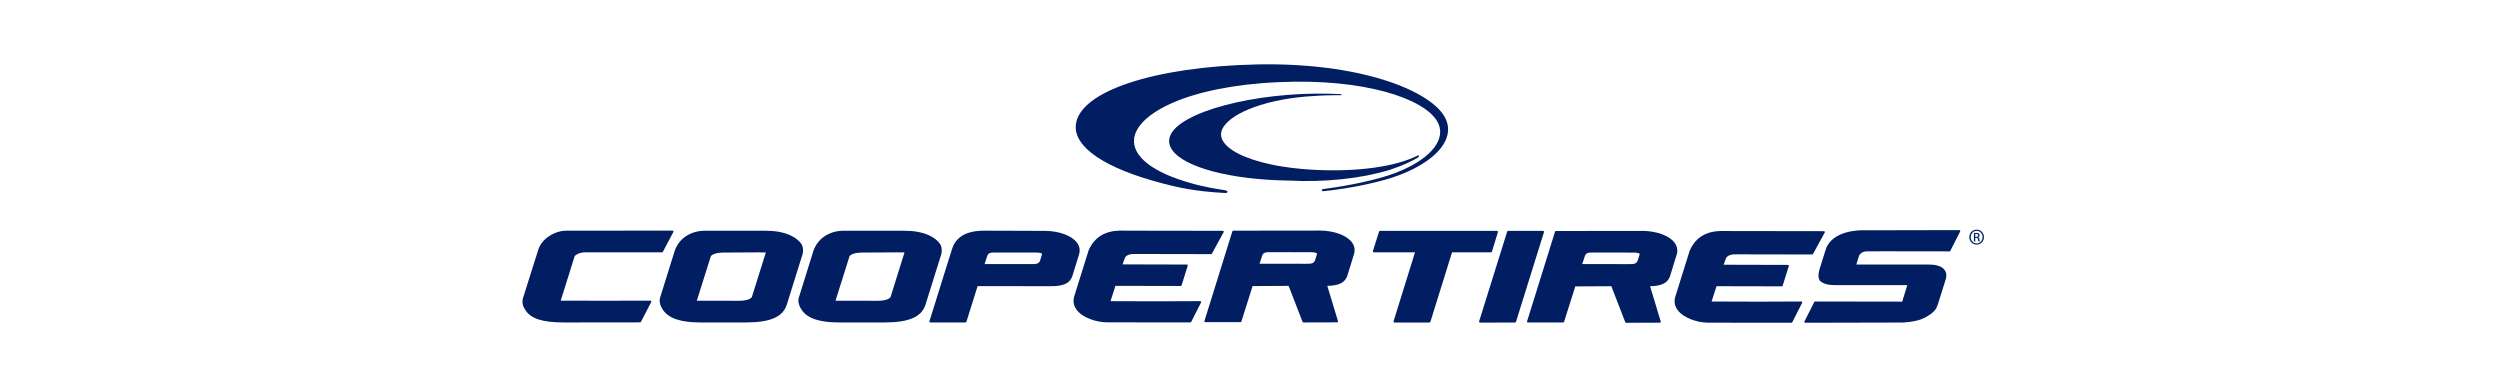 <?xml version="1.0" encoding="UTF-8"?>
<svg width="311px" height="48px" viewBox="0 0 311 48" version="1.1" xmlns="http://www.w3.org/2000/svg" xmlns:xlink="http://www.w3.org/1999/xlink">
    <title>5DFB2654-A414-4F92-B232-A182F80495FA</title>
    <g id="Molecules" stroke="none" stroke-width="1" fill="none" fill-rule="evenodd">
        <g transform="translate(-174, -3283)" id="Molecules-/-Logo-product-card-MOB-/-Cooper-/-White-middle">
            <g transform="translate(174, 3283)">
                <rect id="Rectangle" fill="#FFFFFF" x="0" y="0" width="311" height="48"></rect>
                <g id="Atoms-/--Logo-external-brand-/-Cooper-1-line" transform="translate(65, 8)" fill="#001E61" fill-rule="nonzero">
                    <g id="C-Logo-2019-centered-PMS2758">
                        <g id="Group" transform="translate(0, 20.563)">
                            <g id="tires" transform="translate(105.787, 0)">
                                <path d="M75.113,0 C75.616,0 76.017,0.413 76.017,0.932 C76.017,1.457 75.616,1.867 75.108,1.867 C74.604,1.867 74.195,1.457 74.195,0.932 C74.195,0.415 74.604,0 75.108,0 L75.113,0 Z M75.108,0.145 C74.702,0.145 74.37,0.496 74.37,0.932 C74.37,1.374 74.702,1.722 75.11,1.722 C75.519,1.727 75.848,1.374 75.848,0.935 C75.848,0.496 75.521,0.145 75.11,0.145 L75.108,0.145 Z M74.935,1.472 L74.771,1.472 L74.771,0.434 C74.856,0.421 74.938,0.408 75.061,0.408 C75.218,0.408 75.318,0.441 75.38,0.486 C75.442,0.53 75.475,0.602 75.475,0.701 C75.475,0.839 75.385,0.919 75.275,0.953 L75.275,0.961 C75.365,0.976 75.426,1.059 75.447,1.213 C75.472,1.374 75.496,1.436 75.514,1.47 L75.341,1.47 C75.316,1.436 75.293,1.342 75.272,1.205 C75.246,1.072 75.182,1.023 75.051,1.023 L74.935,1.023 L74.935,1.472 L74.935,1.472 Z M74.935,0.898 L75.054,0.898 C75.19,0.898 75.303,0.849 75.303,0.719 C75.303,0.628 75.239,0.538 75.054,0.538 C75,0.538 74.964,0.543 74.935,0.545 L74.935,0.898 Z" id="Shape"></path>
                                <path d="M65.784,11.563 C65.877,11.563 67.714,11.511 68.734,10.919 C69.924,10.228 70.089,9.922 70.351,9.086 L71.25,6.214 C71.258,6.196 71.5,5.583 71.147,5.056 C70.837,4.588 70.171,4.349 69.174,4.349 C69.174,4.349 60.437,4.349 60.141,4.349 C60.208,4.129 60.426,3.407 60.426,3.407 C60.434,3.371 60.586,2.729 61.408,2.706 C62.115,2.685 65.694,2.701 65.73,2.701 L71.731,2.708 C71.772,2.708 71.81,2.685 71.831,2.646 L73.057,0.229 C73.075,0.192 73.072,0.151 73.052,0.117 C73.031,0.083 72.995,0.062 72.957,0.062 L60.85,0.086 C60.701,0.083 57.096,0.044 56.322,2.506 L55.567,4.913 C55.528,5.03 55.217,6.076 55.706,6.448 C56.14,6.777 56.656,6.907 57.551,6.907 C57.551,6.907 66.18,6.907 66.478,6.907 C66.398,7.164 65.849,8.961 65.849,8.961 C65.849,8.961 55.027,8.935 55.001,8.943 C54.976,8.951 54.929,8.966 54.911,9.005 L53.686,11.423 C53.668,11.459 53.67,11.501 53.691,11.534 C53.711,11.568 53.747,11.589 53.786,11.589 L65.813,11.56 L65.784,11.56 L65.784,11.563 Z" id="Path"></path>
                                <path d="M39.446,2.54 C39.441,2.547 39.423,2.576 39.421,2.586 C39.405,2.641 37.74,7.993 37.673,8.18 C37.437,8.821 37.504,9.418 37.869,9.951 C38.596,11.01 40.397,11.579 41.726,11.579 L52.072,11.586 C52.113,11.586 52.154,11.563 52.172,11.524 L53.398,9.109 C53.416,9.073 53.413,9.031 53.393,8.998 C53.372,8.964 53.336,8.943 53.298,8.943 L48.022,8.964 C48.022,8.964 42.322,8.946 42.134,8.946 C42.206,8.717 42.707,7.172 42.749,7.04 C42.908,7.04 50.867,7.058 50.867,7.058 C50.915,7.058 50.959,7.024 50.975,6.98 L51.74,4.539 C51.745,4.529 51.745,4.516 51.745,4.505 C51.745,4.482 51.738,4.459 51.725,4.438 C51.704,4.409 51.671,4.391 51.635,4.391 C51.635,4.391 43.941,4.373 43.633,4.37 C43.705,4.173 43.851,3.765 43.851,3.765 L43.895,3.638 C44.069,3.085 44.9,3.069 45.149,3.077 C45.149,3.077 54.652,3.095 54.652,3.095 C54.693,3.095 54.729,3.072 54.75,3.036 L56.209,0.364 C56.227,0.33 56.227,0.286 56.207,0.252 C56.186,0.216 56.15,0.195 56.109,0.195 L43.972,0.177 C42.522,0.112 40.479,0.275 39.446,2.54 Z" id="Path"></path>
                                <path d="M37.537,1.636 C36.892,0.758 35.337,0.179 33.577,0.161 C33.577,0.161 33.577,0.161 33.577,0.161 L22.766,0.174 C22.714,0.174 22.673,0.205 22.658,0.254 L20.073,8.559 L19.181,11.402 C19.171,11.438 19.176,11.475 19.199,11.506 C19.219,11.534 19.253,11.553 19.291,11.553 L23.676,11.553 C23.724,11.553 23.768,11.519 23.783,11.472 C23.783,11.472 25.13,7.216 25.179,7.066 C25.297,7.066 25.613,7.063 25.613,7.063 C25.613,7.063 29.522,7.042 29.663,7.042 C29.766,7.338 30.136,8.286 31.398,11.519 C31.416,11.563 31.457,11.592 31.503,11.592 L35.697,11.579 C35.733,11.579 35.766,11.563 35.79,11.532 C35.805,11.511 35.813,11.49 35.813,11.464 C35.813,11.454 35.81,11.441 35.808,11.431 C35.808,11.431 34.561,7.307 34.482,7.04 C35.939,7.016 36.668,6.645 36.972,5.775 C36.974,5.767 37.056,5.5 37.056,5.5 L37.807,3.064 C37.853,2.908 37.874,2.752 37.874,2.599 C37.866,2.259 37.755,1.932 37.537,1.636 Z M29.637,6.995 C29.625,6.975 29.617,6.951 29.617,6.928 C29.617,6.92 29.619,6.915 29.619,6.907 C29.619,6.92 29.625,6.944 29.643,6.998 C29.64,6.995 29.637,6.995 29.637,6.995 Z M33.176,3.106 C33.176,3.108 32.96,3.807 32.96,3.807 C32.811,4.282 32.462,4.3 31.806,4.292 L31.652,4.292 C31.652,4.292 26.931,4.287 26.04,4.287 C26.112,4.066 26.32,3.448 26.32,3.448 L26.376,3.272 C26.433,3.087 26.574,2.854 27.155,2.854 C27.204,2.854 32.071,2.846 32.57,2.859 C33.037,2.88 33.15,2.976 33.179,3.017 C33.181,3.025 33.197,3.049 33.176,3.106 Z" id="Shape"></path>
                                <path d="M16.824,0.156 C16.773,0.156 16.724,0.19 16.709,0.241 L13.216,11.41 C13.204,11.446 13.211,11.488 13.234,11.519 C13.258,11.55 13.294,11.568 13.332,11.568 L17.685,11.56 C17.739,11.56 17.783,11.524 17.801,11.475 L21.283,0.317 C21.293,0.28 21.288,0.239 21.265,0.208 C21.242,0.177 21.206,0.158 21.167,0.158 L16.824,0.158 L16.824,0.156 Z" id="Path"></path>
                                <path d="M11.114,0.156 L0.881,0.156 C0.83,0.156 0.784,0.19 0.768,0.241 L0.005,2.664 C-0.005,2.701 0,2.742 0.023,2.773 C0.046,2.804 0.082,2.823 0.121,2.823 C0.121,2.823 5.173,2.823 5.242,2.823 C5.147,3.126 2.572,11.402 2.572,11.402 C2.57,11.415 2.567,11.425 2.567,11.438 C2.567,11.464 2.575,11.49 2.59,11.511 C2.613,11.542 2.649,11.56 2.685,11.56 L7.036,11.56 C7.087,11.56 7.134,11.524 7.152,11.475 C7.152,11.475 9.796,2.989 9.847,2.823 C9.863,2.823 14.697,2.823 14.697,2.823 C14.748,2.823 14.797,2.789 14.812,2.737 L15.552,0.314 C15.555,0.304 15.557,0.291 15.557,0.28 C15.557,0.254 15.55,0.229 15.534,0.208 C15.511,0.177 15.475,0.158 15.437,0.158 L11.114,0.158 L11.114,0.156 Z" id="Path"></path>
                            </g>
                            <g id="cooper" transform="translate(0, 0.119)">
                                <path d="M18.668,0.003 L5.477,0.016 C4.146,-1.42928204e-14 2.424,0.901 1.964,2.379 L0.044,8.452 C-0.087,9.096 0.085,9.506 0.407,9.963 C1.098,10.979 2.555,11.431 5.138,11.431 L14.633,11.42 C14.674,11.42 14.713,11.397 14.733,11.358 L16.013,8.886 C16.031,8.85 16.031,8.808 16.01,8.774 C15.99,8.74 15.954,8.72 15.913,8.72 L10.539,8.727 C10.539,8.727 5.045,8.725 4.752,8.722 C4.839,8.442 6.086,4.469 6.086,4.469 C6.086,4.469 6.471,3.238 6.492,3.168 C6.864,2.823 7.386,2.669 8.088,2.708 C8.09,2.708 17.36,2.708 17.36,2.708 C17.401,2.708 17.439,2.685 17.46,2.649 L18.768,0.177 C18.786,0.14 18.786,0.099 18.765,0.062 C18.745,0.023 18.709,0.003 18.668,0.003 Z" id="Path"></path>
                                <path d="M34.744,1.761 C34.688,1.651 34.127,0.678 32.28,0.239 C31.55,0.062 31.062,0.049 30.442,0.031 L30.17,0.023 C30.165,0.023 24.468,0.023 24.468,0.023 L22.692,0.023 C20.888,0.023 19.441,0.997 18.922,2.563 L17.085,8.442 C17.082,8.447 17.077,8.486 17.077,8.491 C17.013,8.93 17.154,9.41 17.48,9.878 C18.202,10.937 19.69,11.431 22.16,11.431 L27.765,11.431 C30.794,11.431 32.367,10.758 32.866,9.249 C32.866,9.247 34.844,2.926 34.844,2.926 C34.855,2.89 35.006,2.257 34.744,1.761 Z M28.538,8.247 C28.492,8.387 28.122,8.735 26.94,8.735 C26.937,8.735 21.936,8.725 21.682,8.725 C21.762,8.476 23.005,4.539 23.005,4.539 L23.432,3.184 C23.496,3.095 23.817,2.747 25.005,2.737 C25.005,2.737 29.345,2.711 29.345,2.711 C29.345,2.711 30.262,2.721 30.273,2.721 C29.952,3.752 28.595,8.091 28.538,8.247 Z" id="Shape"></path>
                                <path d="M68.982,1.514 C68.339,0.636 66.782,0.057 65.019,0.039 C65.019,0.039 57.366,0.013 57.366,0.013 C55.937,0.013 54.108,0.382 53.488,2.142 L53.473,2.184 C53.365,2.472 51.589,8.193 51.512,8.437 C51.512,8.437 50.62,11.28 50.62,11.28 C50.61,11.316 50.615,11.353 50.636,11.384 C50.656,11.412 50.692,11.431 50.728,11.431 L55.112,11.431 C55.161,11.431 55.205,11.399 55.22,11.35 C55.22,11.35 56.564,7.063 56.613,6.912 C56.778,6.912 65.762,6.92 65.762,6.92 C67.327,6.92 68.09,6.554 68.404,5.65 C68.406,5.643 68.488,5.378 68.488,5.378 L69.241,2.939 C69.388,2.436 69.295,1.942 68.982,1.514 Z M64.618,2.984 C64.618,2.984 64.402,3.685 64.402,3.685 C64.253,4.16 63.906,4.178 63.251,4.17 L63.092,4.17 C63.092,4.17 58.371,4.165 57.479,4.165 C57.554,3.944 57.757,3.334 57.757,3.334 L57.816,3.15 C57.872,2.965 58.014,2.729 58.595,2.729 C58.643,2.729 63.511,2.724 64.009,2.734 C64.477,2.755 64.59,2.851 64.618,2.893 C64.623,2.901 64.639,2.926 64.618,2.984 Z" id="Shape"></path>
                                <path d="M70.459,2.379 C70.454,2.386 70.439,2.415 70.436,2.425 C70.421,2.48 68.756,7.832 68.686,8.019 C68.45,8.66 68.517,9.257 68.882,9.79 C69.609,10.849 71.41,11.418 72.739,11.418 L83.085,11.425 C83.126,11.425 83.167,11.402 83.185,11.363 L84.411,8.946 C84.429,8.909 84.426,8.868 84.406,8.834 C84.385,8.8 84.349,8.779 84.311,8.779 L79.035,8.8 C79.035,8.8 73.335,8.782 73.147,8.782 C73.222,8.551 73.72,7.006 73.762,6.876 C73.921,6.876 81.88,6.894 81.88,6.894 C81.928,6.894 81.972,6.86 81.987,6.816 L82.753,4.375 C82.758,4.365 82.758,4.352 82.758,4.342 C82.758,4.318 82.751,4.295 82.738,4.274 C82.717,4.246 82.684,4.227 82.648,4.227 C82.648,4.227 74.954,4.209 74.646,4.207 C74.718,4.007 74.867,3.591 74.867,3.591 L74.905,3.472 C75.077,2.921 75.907,2.906 76.159,2.913 C76.159,2.913 85.662,2.932 85.662,2.932 C85.703,2.932 85.742,2.908 85.76,2.872 L87.22,0.2 C87.238,0.164 87.238,0.122 87.217,0.088 C87.196,0.055 87.161,0.031 87.119,0.031 L74.982,0.013 C73.538,-0.052 71.492,0.112 70.459,2.379 Z" id="Path"></path>
                                <path d="M51.998,1.761 L51.998,1.761 C51.939,1.651 51.379,0.678 49.536,0.239 C48.804,0.062 48.318,0.049 47.699,0.031 L47.426,0.023 C47.424,0.023 41.724,0.023 41.724,0.023 L39.948,0.023 C38.144,0.023 36.7,0.997 36.178,2.563 L34.341,8.442 C34.338,8.447 34.333,8.486 34.333,8.491 C34.269,8.93 34.408,9.41 34.737,9.878 C35.459,10.937 36.947,11.431 39.416,11.431 L45.021,11.431 C48.051,11.431 49.623,10.758 50.122,9.249 C50.122,9.247 52.101,2.926 52.101,2.926 C52.108,2.89 52.257,2.257 51.998,1.761 Z M45.792,8.247 C45.746,8.385 45.373,8.735 44.193,8.735 C44.191,8.735 39.193,8.725 38.936,8.725 C39.015,8.476 40.251,4.557 40.251,4.557 L40.683,3.184 C40.745,3.095 41.066,2.747 42.253,2.737 C42.253,2.737 46.594,2.711 46.594,2.711 C46.594,2.711 47.514,2.721 47.521,2.721 C47.182,3.83 45.846,8.099 45.792,8.247 Z" id="Shape"></path>
                                <path d="M103.188,1.475 C102.543,0.597 100.989,0.018 99.226,0 C99.226,0 99.226,0 99.226,0 L88.415,0.013 C88.366,0.013 88.322,0.044 88.307,0.093 L85.721,8.398 C85.721,8.395 85.716,8.408 84.83,11.241 C84.819,11.277 84.825,11.314 84.845,11.345 C84.866,11.373 84.902,11.392 84.938,11.392 L89.322,11.392 C89.371,11.392 89.414,11.358 89.43,11.311 C89.43,11.311 90.776,7.055 90.822,6.905 C90.941,6.905 91.262,6.902 91.262,6.902 C91.262,6.902 95.168,6.881 95.304,6.881 C95.407,7.177 95.777,8.125 97.039,11.358 C97.057,11.402 97.098,11.431 97.144,11.431 L101.338,11.418 C101.374,11.418 101.407,11.402 101.428,11.371 C101.443,11.35 101.451,11.327 101.451,11.303 C101.451,11.29 101.449,11.28 101.446,11.27 C101.446,11.27 100.2,7.146 100.117,6.879 C101.575,6.855 102.307,6.484 102.608,5.614 C102.61,5.606 102.68,5.386 102.68,5.386 L103.445,2.906 C103.489,2.75 103.512,2.594 103.512,2.441 C103.517,2.098 103.407,1.771 103.188,1.475 Z M98.825,2.945 C98.825,2.947 98.609,3.646 98.609,3.646 C98.46,4.121 98.11,4.139 97.453,4.131 L97.298,4.131 C97.298,4.131 92.578,4.126 91.686,4.126 C91.76,3.905 91.961,3.298 91.961,3.298 L92.023,3.108 C92.079,2.924 92.22,2.69 92.801,2.69 C92.85,2.69 97.717,2.682 98.216,2.695 C98.684,2.716 98.797,2.812 98.825,2.854 C98.83,2.862 98.845,2.888 98.825,2.945 Z" id="Shape"></path>
                            </g>
                        </g>
                        <g id="Group" transform="translate(68.819, 0)">
                            <path d="M11.734,8.933 C11.524,9.515 11.611,10.09 11.991,10.643 C13.486,12.82 19.28,14.354 26.41,14.46 C30.963,14.702 35.467,14.228 39.096,13.123 C40.835,12.544 41.925,11.988 42.533,11.622 L42.535,11.619 C42.599,11.576 42.753,11.473 42.692,11.364 C42.653,11.297 42.548,11.344 42.507,11.362 C42.504,11.362 42.425,11.403 42.425,11.403 C39.724,12.729 35.218,13.365 30.062,13.144 C28.616,13.082 27.228,12.951 25.941,12.753 C25.346,12.67 24.789,12.57 24.292,12.454 C21.032,11.761 18.826,10.643 18.236,9.384 C18.018,8.918 18.031,8.444 18.275,7.978 C19.334,5.948 24.038,4.256 29.462,3.955 C30.552,3.87 31.735,3.834 32.976,3.847 C33.061,3.837 33.076,3.801 33.076,3.772 C33.074,3.749 33.061,3.723 33.007,3.716 C33.004,3.716 31.591,3.659 31.591,3.659 C22.278,3.425 12.817,5.936 11.734,8.933 Z" id="Path"></path>
                            <path d="M22.548,0.015 C9.757,0.288 0.493,3.363 0.018,7.494 C-0.305,10.298 3.665,12.977 10.908,14.841 C12.573,15.269 14.648,15.802 18.626,16.013 C18.836,16.003 18.882,15.915 18.882,15.846 C18.882,15.768 18.79,15.712 18.598,15.67 C15.656,15.222 14.374,14.797 14.361,14.792 C9.6,13.471 7.015,11.455 7.264,9.258 C7.618,6.129 13.93,2.706 25.305,2.217 C36.003,1.74 43.279,4.285 44.938,7.043 C45.369,7.759 45.451,8.516 45.182,9.296 C44.641,10.873 42.658,12.413 39.747,13.523 C37.693,14.306 34.197,15.083 30.84,15.508 C30.722,15.534 30.647,15.567 30.619,15.611 L30.609,15.676 C30.622,15.727 30.663,15.786 30.804,15.786 C34.2,15.449 38.098,14.617 40.288,13.77 C43.425,12.554 45.498,10.921 46.126,9.175 C46.449,8.279 46.375,7.398 45.908,6.559 L45.908,6.559 C44.03,3.185 35.208,-0.253 22.548,0.015 Z" id="Path"></path>
                        </g>
                    </g>
                </g>
            </g>
        </g>
    </g>
</svg>